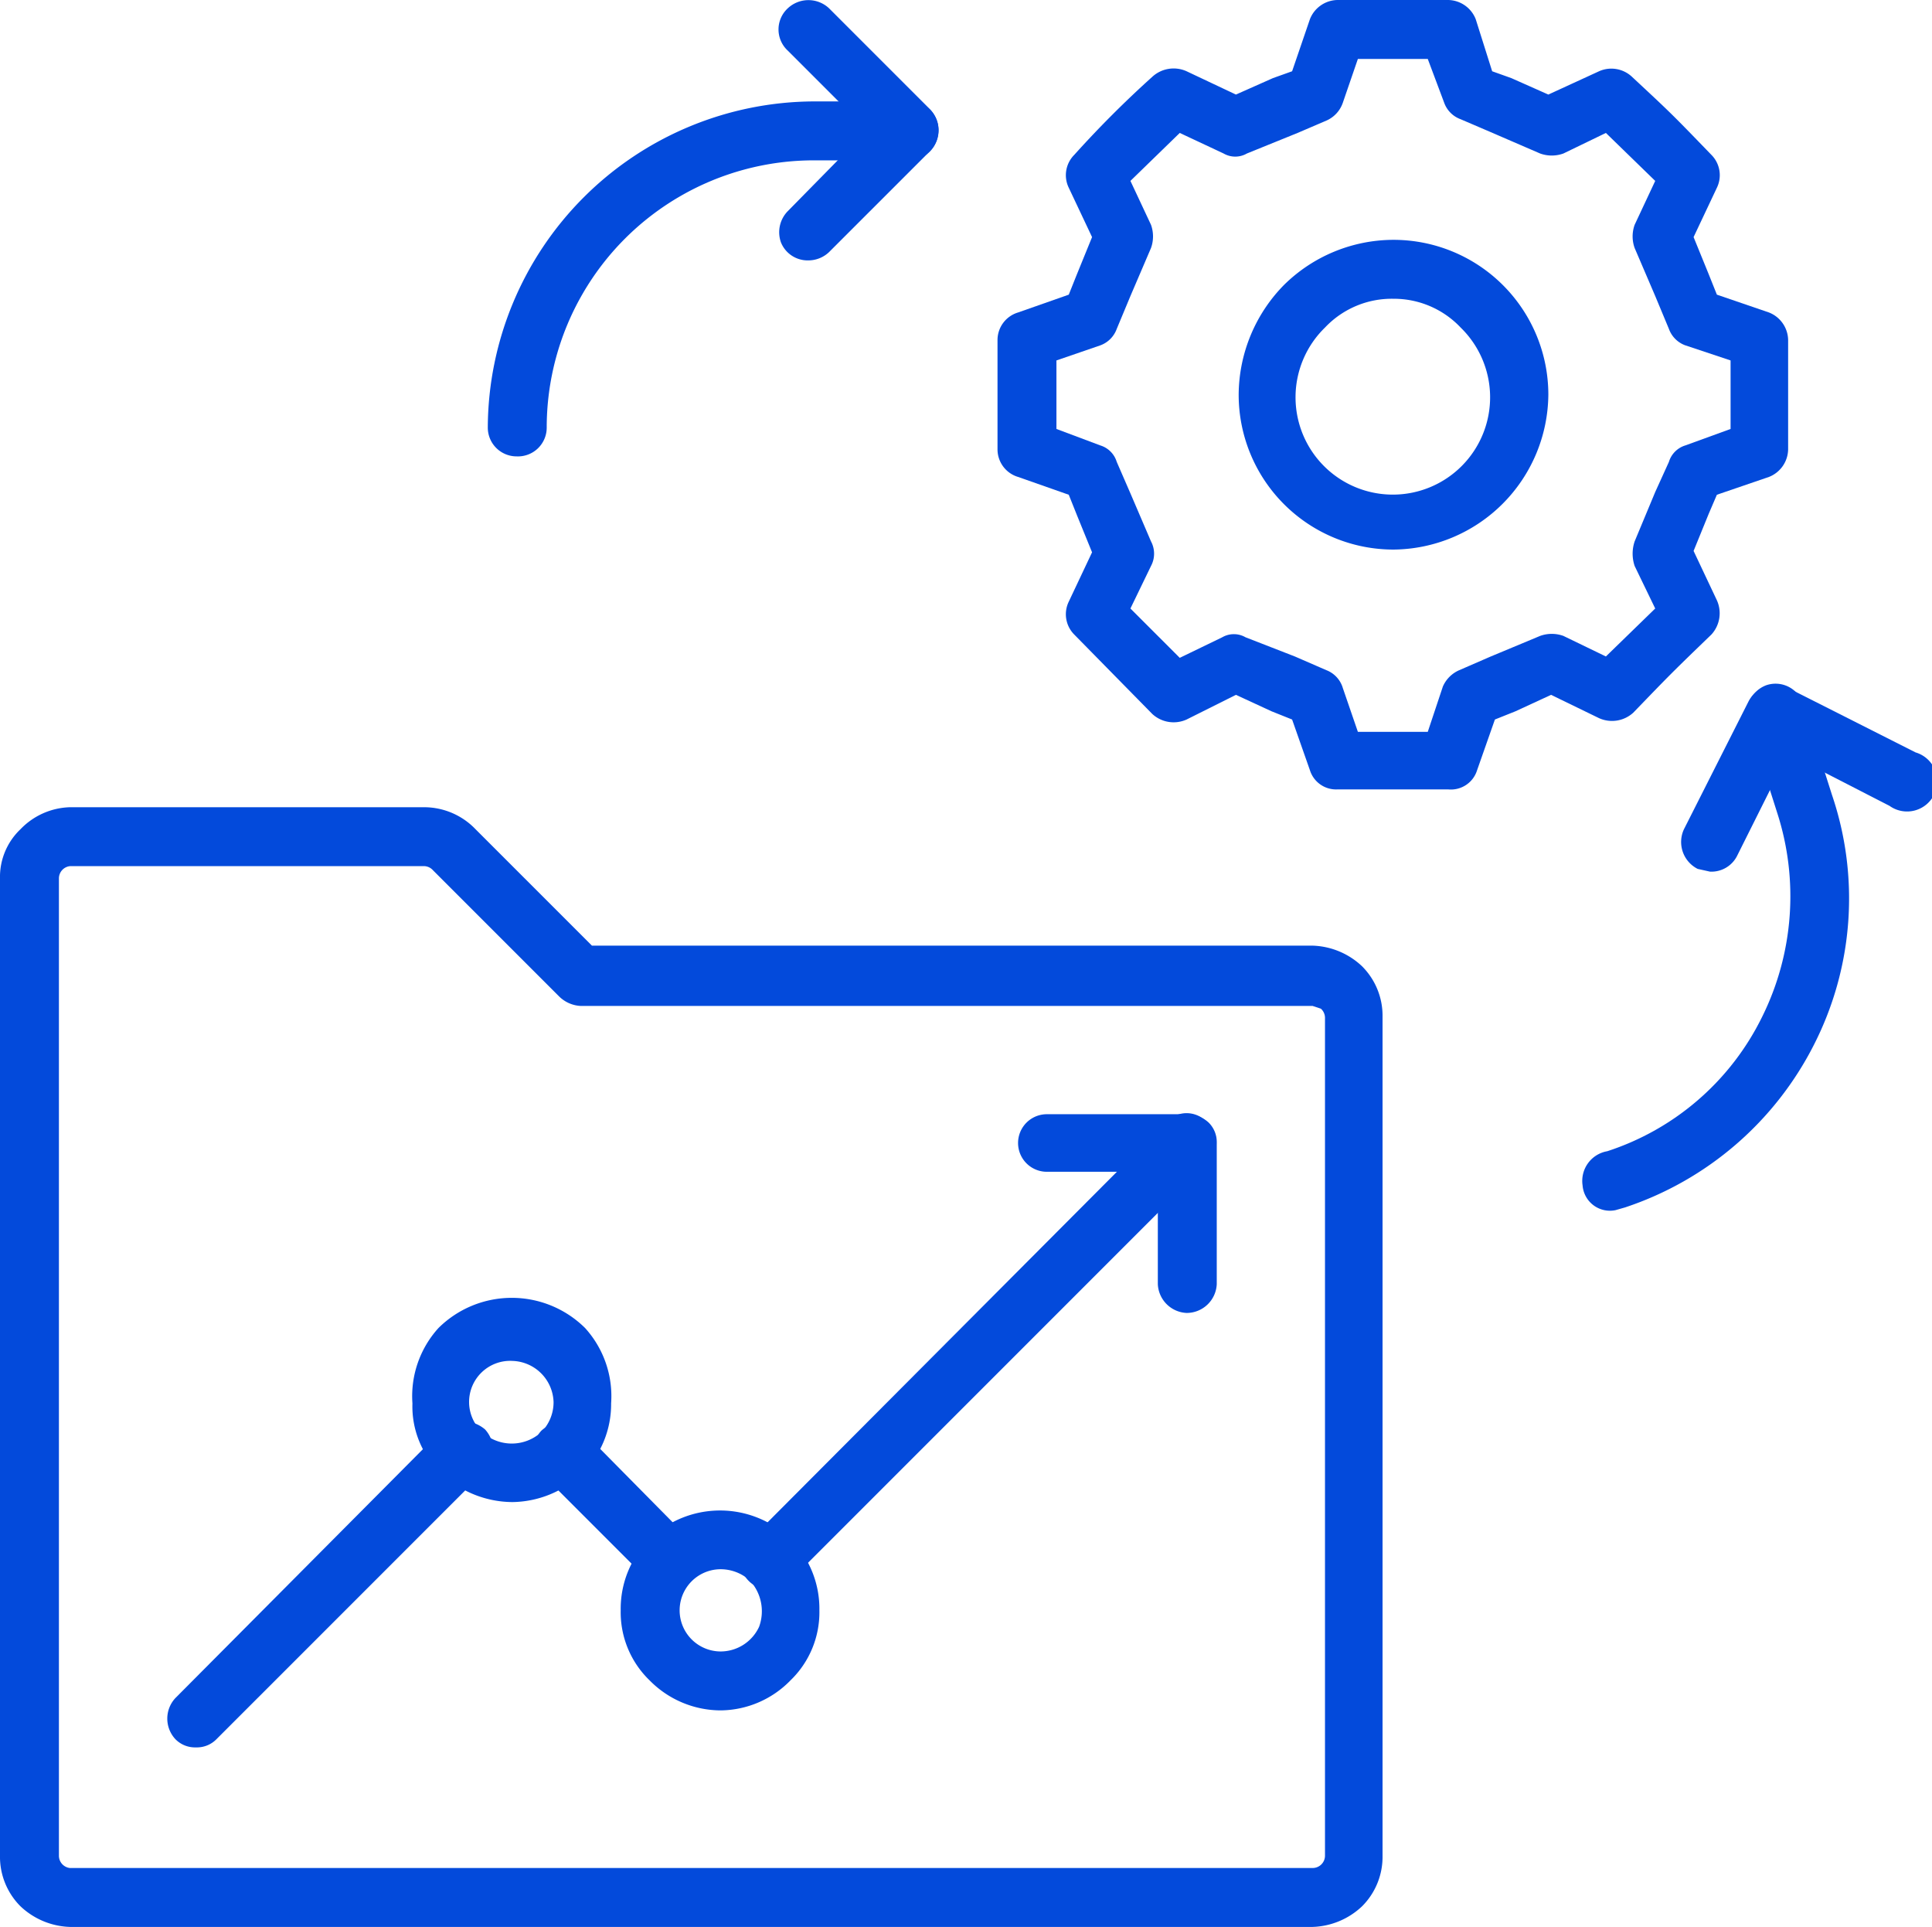<svg id="Layer_1" data-name="Layer 1" xmlns="http://www.w3.org/2000/svg" width="141" height="140.6" viewBox="0 0 141 140.6"><defs><style>.cls-1{fill:#034adb;}</style></defs><title>icon</title><path class="cls-1" d="M37.7,33.3a2.1,2.1,0,0,1-2.1-2.1A23.9,23.9,0,0,1,59.4,7.4h7a2.1,2.1,0,0,1,2.1,2.1,2.2,2.2,0,0,1-2.1,2.2h-7A19.5,19.5,0,0,0,39.9,31.2a2.1,2.1,0,0,1-2.2,2.1Z"/><path class="cls-1" d="M59,19a2.1,2.1,0,0,1-2-1.3,2.2,2.2,0,0,1,.5-2.3l5.8-5.9L57.5,3.7a2.1,2.1,0,0,1,0-3.1,2.2,2.2,0,0,1,3,0L67.9,8a2.2,2.2,0,0,1,0,3l-7.4,7.4A2.2,2.2,0,0,1,59,19Z"/><path class="cls-1" d="M117.9,88.3a2,2,0,0,1-2.4-1.8,2.2,2.2,0,0,1,1.8-2.5,19.2,19.2,0,0,0,11.3-9.8,19.8,19.8,0,0,0,1.1-14.9l-2.1-6.6a1.8,1.8,0,0,1,.1-1.6,2.2,2.2,0,0,1,1.2-1.1,2.1,2.1,0,0,1,2.7,1.4l2.1,6.6a23.5,23.5,0,0,1-1.3,18.2,23.9,23.9,0,0,1-13.8,11.9l-.7.2Z"/><path class="cls-1" d="M124.8,63.6l-.9-.2a2.2,2.2,0,0,1-1-2.9l4.7-9.3h0a2.2,2.2,0,0,1,2.9-1l9.3,4.7a2.2,2.2,0,1,1-1.9,3.9L130.5,55l-3.7,7.4h0a2.1,2.1,0,0,1-2,1.2Z"/><path class="cls-1" d="M95.8,140.6H5.1a5.5,5.5,0,0,1-3.6-1.5A5.1,5.1,0,0,1,0,135.4V64.1a4.8,4.8,0,0,1,1.5-3.6,5.2,5.2,0,0,1,3.6-1.6H31a5.2,5.2,0,0,1,3.7,1.6L43.2,69H95.8a5.5,5.5,0,0,1,3.6,1.5,5.1,5.1,0,0,1,1.5,3.7v61.2a5.1,5.1,0,0,1-1.5,3.7,5.5,5.5,0,0,1-3.6,1.5ZM5.1,63.2a.9.9,0,0,0-.8.9v71.3a.9.9,0,0,0,.8.9H95.8a.9.9,0,0,0,.9-.9V74.3a.9.9,0,0,0-.3-.7l-.6-.2H42.4a2.4,2.4,0,0,1-1.6-.7l-9.2-9.2a.9.9,0,0,0-.6-.3Z"/><path class="cls-1" d="M56.2,116a2.2,2.2,0,0,1-2.2-2.2,2.1,2.1,0,0,1,.7-1.4L85.1,81.9a2,2,0,0,1,3,0,2,2,0,0,1,0,3L57.7,115.3a2.1,2.1,0,0,1-1.5.7Z"/><path class="cls-1" d="M48.9,116a2.2,2.2,0,0,1-1.5-.6l-7.9-7.9h0a2.3,2.3,0,0,1,0-3.1,2.2,2.2,0,0,1,3,0l7.9,8a2.2,2.2,0,0,1,0,3A2,2,0,0,1,48.9,116Z"/><path class="cls-1" d="M14.3,127.5a2,2,0,0,1-1.5-.6,2.2,2.2,0,0,1,0-3l19.4-19.5h0a2.4,2.4,0,0,1,1.6-.7,2.5,2.5,0,0,1,1.6.6,2.3,2.3,0,0,1,.6,1.6,2.1,2.1,0,0,1-.8,1.6L15.8,126.9a2,2,0,0,1-1.5.6Z"/><path class="cls-1" d="M86.6,95.8a2.2,2.2,0,0,1-2.1-2.1V85.5H76.4a2.1,2.1,0,1,1,0-4.2H86.6a2.3,2.3,0,0,1,1.6.6,2,2,0,0,1,.6,1.5V93.7a2.2,2.2,0,0,1-2.2,2.1Z"/><path class="cls-1" d="M37.4,109.6a7.6,7.6,0,0,1-5.2-2.1,6.7,6.7,0,0,1-2.1-5.1A7.4,7.4,0,0,1,32,96.9a7.6,7.6,0,0,1,10.7,0,7.4,7.4,0,0,1,1.9,5.5,7.1,7.1,0,0,1-2.1,5.1,7.5,7.5,0,0,1-5.1,2.1Zm0-10.3h0a3,3,0,0,0-2.2,5.2,3.2,3.2,0,0,0,4.3,0,3.1,3.1,0,0,0,.9-2.2,3.1,3.1,0,0,0-3-3Z"/><path class="cls-1" d="M52.6,124.8a7.3,7.3,0,0,1-5.2-2.2,6.9,6.9,0,0,1-2.1-5.1,7.2,7.2,0,0,1,2.1-5.2,7.4,7.4,0,0,1,10.3,0,7.2,7.2,0,0,1,2.1,5.2,6.9,6.9,0,0,1-2.1,5.1,7.2,7.2,0,0,1-5.1,2.2Zm0-10.3a3,3,0,0,0,0,6,3.1,3.1,0,0,0,2.8-1.8,3.3,3.3,0,0,0-.7-3.4,3.2,3.2,0,0,0-2.1-.8Z"/><path class="cls-1" d="M105.7,57.6H97.6a2,2,0,0,1-2-1.4l-1.3-3.7-1.5-.6-2.6-1.2-3.6,1.8h0a2.3,2.3,0,0,1-2.5-.4l-5.7-5.8a2.1,2.1,0,0,1-.4-2.4l1.7-3.6-1.1-2.7L78,36.1l-3.7-1.3a2.1,2.1,0,0,1-1.5-2v-8a2.1,2.1,0,0,1,1.5-2L78,21.5l.6-1.5,1.1-2.7L78,13.7a2.1,2.1,0,0,1,.4-2.4,76.6,76.6,0,0,1,5.7-5.7,2.3,2.3,0,0,1,2.5-.4l3.6,1.7,2.7-1.2,1.4-.5,1.3-3.8h0a2.2,2.2,0,0,1,2-1.4h8.1a2.2,2.2,0,0,1,2,1.4l1.2,3.8,1.4.5L113,6.9l3.7-1.7h0a2.2,2.2,0,0,1,2.4.4c2.9,2.7,2.9,2.7,5.8,5.7a2.1,2.1,0,0,1,.4,2.4l-1.7,3.6,1.1,2.7.6,1.5,3.8,1.3h0a2.2,2.2,0,0,1,1.4,2v8h0a2.2,2.2,0,0,1-1.4,2l-3.8,1.3-.6,1.4-1.1,2.7,1.7,3.6a2.3,2.3,0,0,1-.4,2.5c-2.9,2.8-2.9,2.8-5.7,5.7a2.3,2.3,0,0,1-2.5.4l-3.5-1.7-2.6,1.2-1.5.6-1.3,3.7h0a2,2,0,0,1-2.1,1.4Zm-6.6-4.2h5.1l1.1-3.3a2.3,2.3,0,0,1,1.2-1.2l2.3-1,3.6-1.5h0a2.5,2.5,0,0,1,1.7,0l3.1,1.5,3.6-3.5-1.5-3.1h0a2.8,2.8,0,0,1,0-1.8l1.5-3.6,1-2.2a1.8,1.8,0,0,1,1.2-1.2l3.3-1.2v-5L123,25.2a2,2,0,0,1-1.2-1.2l-1-2.4-1.5-3.5h0a2.5,2.5,0,0,1,0-1.7l1.5-3.2-3.6-3.5-3.1,1.5a2.5,2.5,0,0,1-1.7,0l-3.7-1.6-2.1-.9a2,2,0,0,1-1.2-1.2l-1.2-3.2H99.1L98,7.5a2.2,2.2,0,0,1-1.2,1.3l-2.1.9L91,11.2h0a1.7,1.7,0,0,1-1.7,0L86.1,9.7l-3.6,3.5L84,16.4a2.5,2.5,0,0,1,0,1.7l-1.5,3.5-1,2.4a2,2,0,0,1-1.2,1.2l-3.2,1.1v5l3.2,1.2h0a1.8,1.8,0,0,1,1.2,1.2l1,2.3L84,39.5h0a1.9,1.9,0,0,1,0,1.8l-1.5,3.1L86.1,48l3.1-1.5a1.7,1.7,0,0,1,1.7,0l3.6,1.4,2.3,1h0A2,2,0,0,1,98,50.2Z"/><path class="cls-1" d="M101.7,40.1A11.3,11.3,0,0,1,90.4,28.8a11.5,11.5,0,0,1,3.3-8,11.4,11.4,0,0,1,8-3.3A11.3,11.3,0,0,1,113,28.8a11.4,11.4,0,0,1-11.3,11.3Zm0-18.3a6.7,6.7,0,0,0-5,2.1,7.1,7.1,0,1,0,9.9,0,6.7,6.7,0,0,0-4.9-2.1Z"/></svg>
